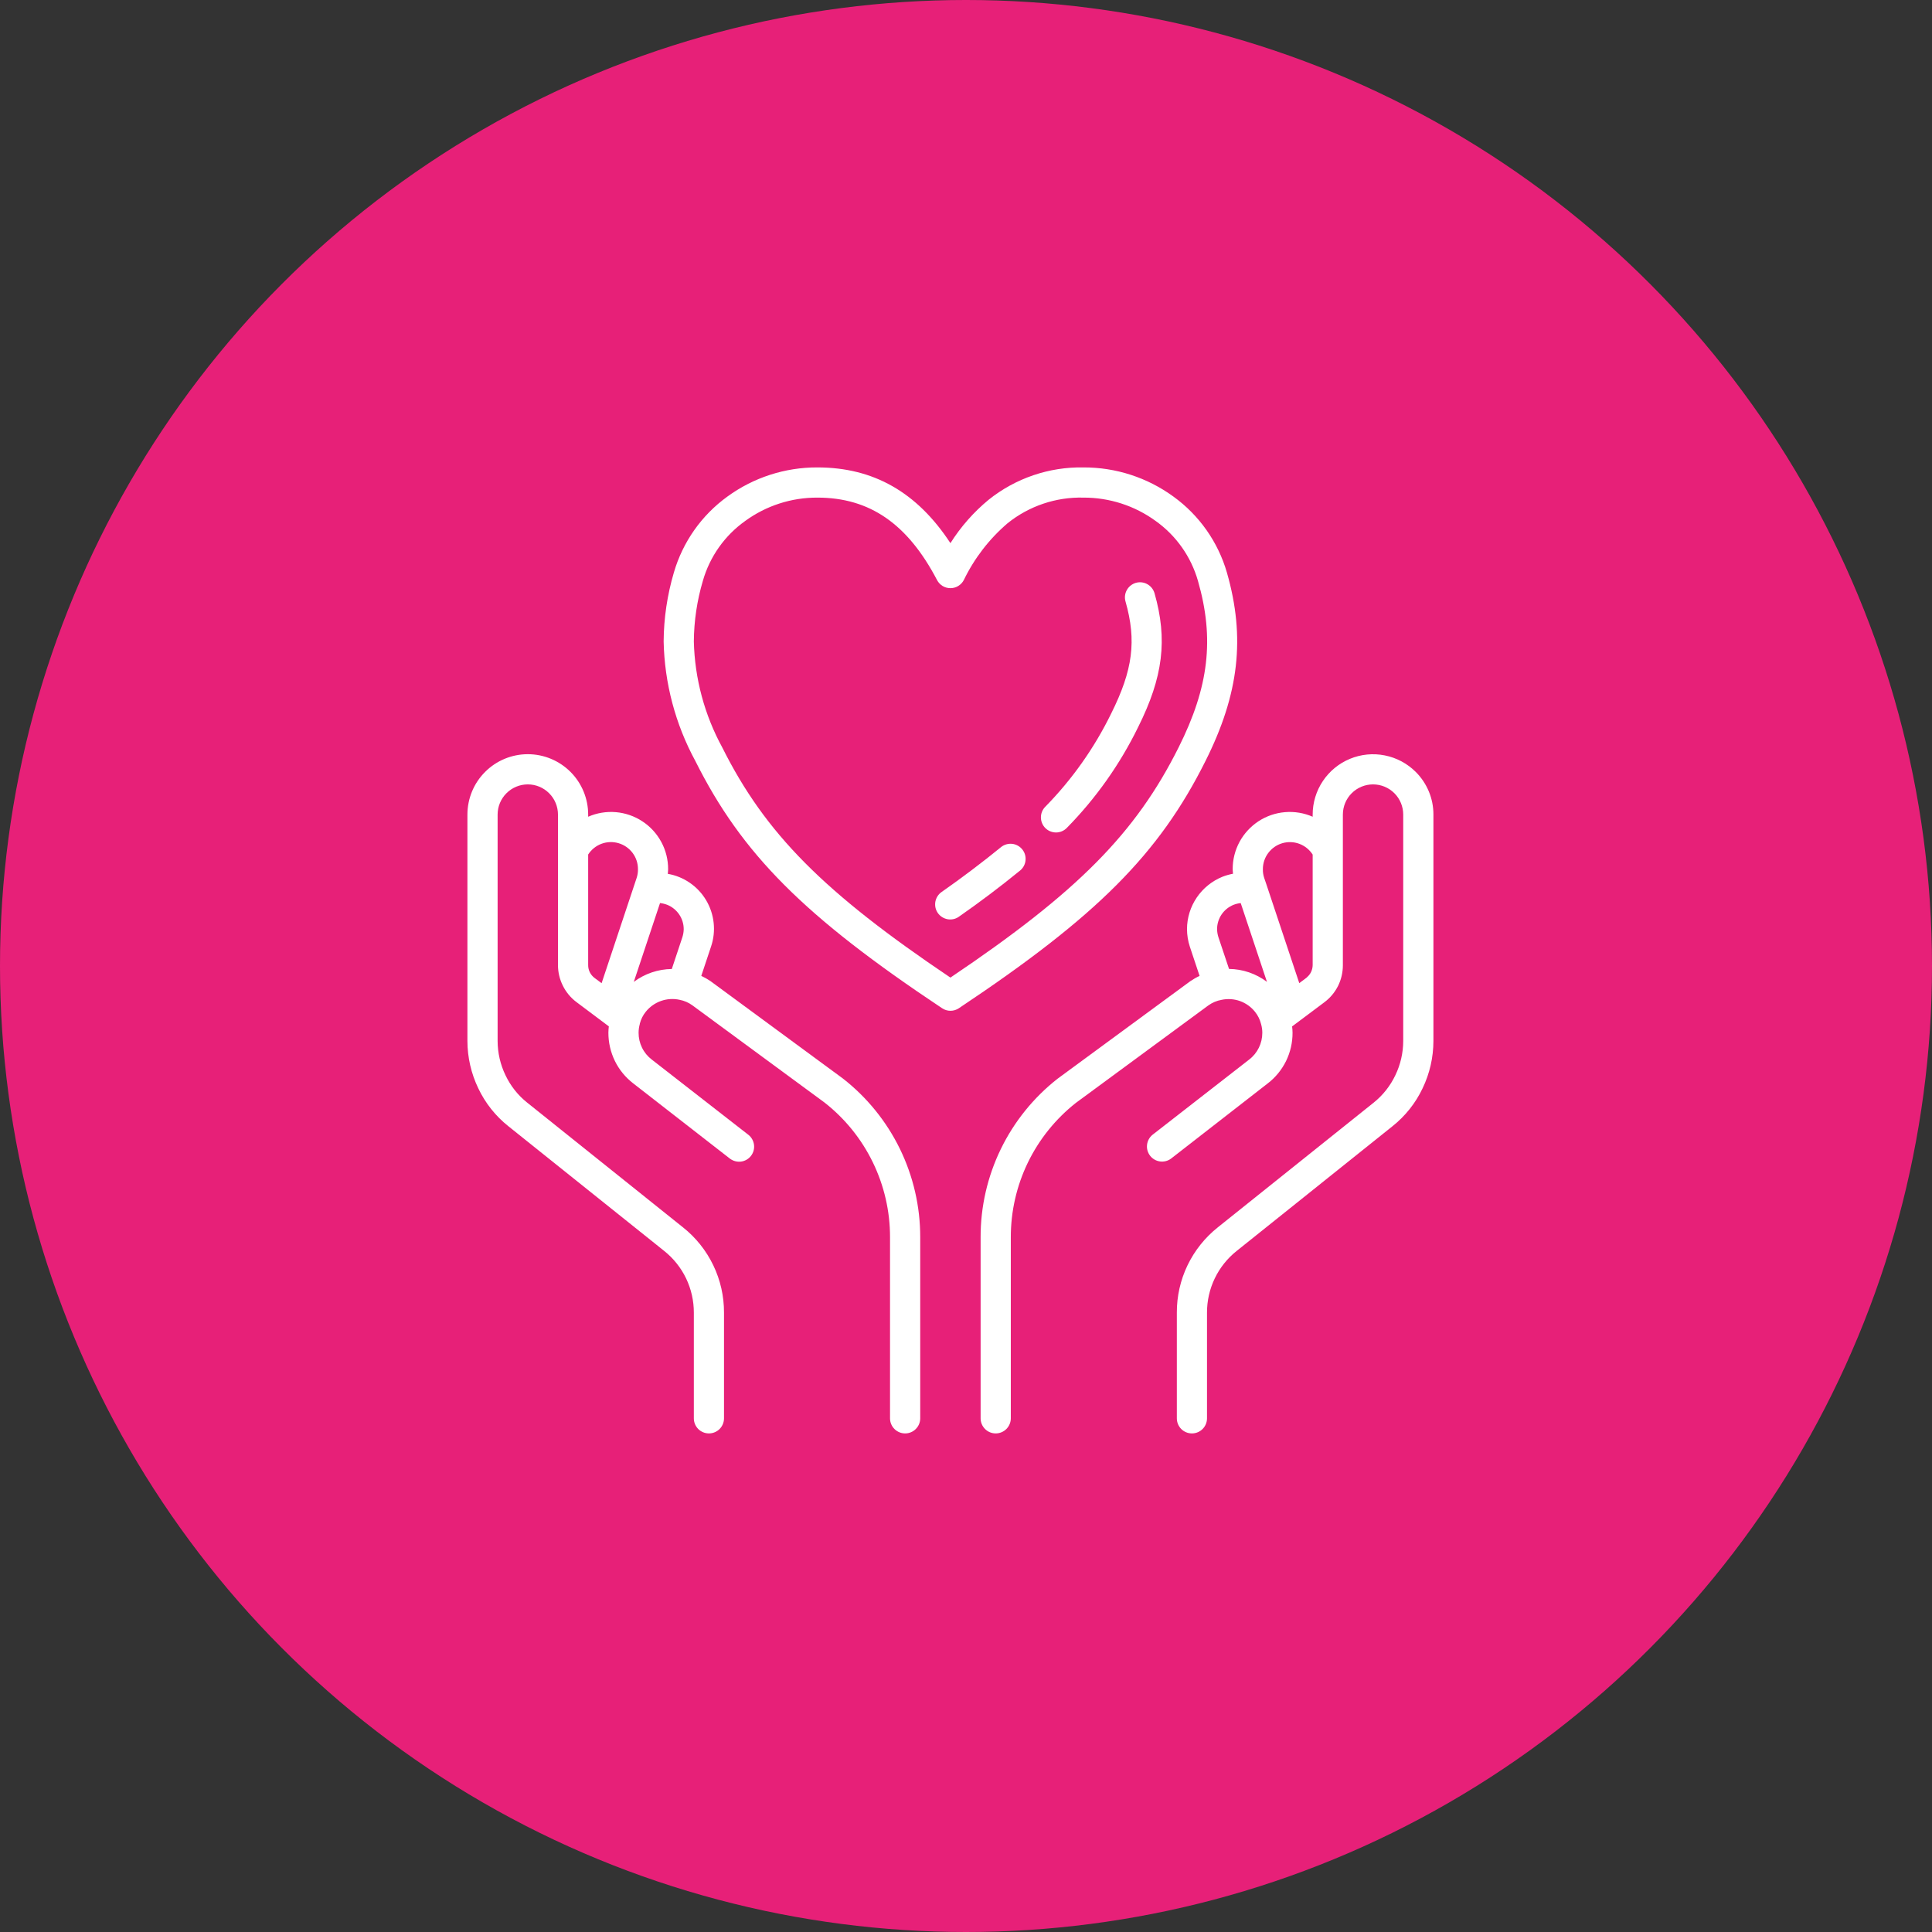 <?xml version="1.0" encoding="UTF-8"?> <svg xmlns="http://www.w3.org/2000/svg" width="62" height="62" viewBox="0 0 62 62" fill="none"><rect x="0" y="0" width="62" height="62" fill="#333333" stroke="none"/><circle cx="31" cy="31" r="31" fill="#E72078"></circle><g clip-path="url(#clip0_2001_12)"><path d="M27.047 34.609L22.796 31.482C22.703 31.42 22.606 31.364 22.505 31.317L22.818 30.377C22.901 30.133 22.93 29.873 22.902 29.616C22.875 29.36 22.793 29.112 22.661 28.89C22.529 28.668 22.351 28.477 22.138 28.331C21.926 28.184 21.684 28.086 21.43 28.042C21.433 27.993 21.441 27.945 21.441 27.896C21.442 27.591 21.368 27.291 21.223 27.022C21.079 26.754 20.87 26.525 20.615 26.358C20.36 26.19 20.068 26.089 19.764 26.063C19.46 26.037 19.154 26.088 18.875 26.21V26.141C18.875 25.627 18.671 25.134 18.308 24.771C17.944 24.407 17.451 24.203 16.938 24.203C16.424 24.203 15.931 24.407 15.568 24.771C15.204 25.134 15 25.627 15 26.141V33.406C15.001 33.931 15.12 34.449 15.347 34.922C15.572 35.398 15.904 35.816 16.316 36.143L21.316 40.145C21.613 40.382 21.853 40.683 22.018 41.026C22.182 41.369 22.267 41.745 22.266 42.125V45.516C22.266 45.644 22.317 45.767 22.407 45.858C22.498 45.949 22.622 46 22.75 46C22.878 46 23.002 45.949 23.093 45.858C23.183 45.767 23.234 45.644 23.234 45.516V42.125C23.236 41.599 23.119 41.08 22.891 40.606C22.663 40.132 22.331 39.715 21.919 39.388L16.92 35.386C16.622 35.15 16.384 34.848 16.221 34.504C16.056 34.162 15.97 33.786 15.969 33.406V26.141C15.969 25.884 16.071 25.637 16.253 25.456C16.434 25.274 16.681 25.172 16.938 25.172C17.194 25.172 17.441 25.274 17.622 25.456C17.804 25.637 17.906 25.884 17.906 26.141V30.97C17.906 31.2 17.96 31.427 18.063 31.633C18.165 31.839 18.314 32.019 18.498 32.157L19.538 32.937C19.53 33.004 19.525 33.072 19.524 33.14C19.523 33.454 19.594 33.764 19.732 34.047C19.87 34.329 20.072 34.575 20.321 34.767L23.421 37.179C23.523 37.257 23.651 37.292 23.778 37.277C23.905 37.261 24.021 37.195 24.099 37.094C24.178 36.993 24.213 36.865 24.197 36.738C24.181 36.611 24.116 36.495 24.015 36.416L20.915 34.002C20.783 33.901 20.676 33.771 20.603 33.621C20.53 33.472 20.492 33.308 20.493 33.141C20.493 33.047 20.507 32.953 20.532 32.862V32.852C20.568 32.711 20.634 32.578 20.726 32.465C20.854 32.307 21.023 32.188 21.214 32.121C21.406 32.054 21.612 32.041 21.81 32.085C21.959 32.113 22.1 32.175 22.223 32.265L26.458 35.38C27.114 35.893 27.645 36.549 28.009 37.298C28.374 38.048 28.563 38.87 28.562 39.703V45.516C28.562 45.644 28.613 45.767 28.704 45.858C28.795 45.949 28.918 46 29.047 46C29.175 46 29.299 45.949 29.389 45.858C29.48 45.767 29.531 45.644 29.531 45.516V39.703C29.532 38.721 29.309 37.752 28.879 36.869C28.448 35.986 27.822 35.213 27.047 34.609ZM18.875 30.97V27.422C18.977 27.264 19.127 27.143 19.302 27.078C19.479 27.012 19.671 27.006 19.851 27.059C20.031 27.112 20.189 27.222 20.302 27.373C20.414 27.523 20.474 27.706 20.473 27.894C20.475 27.987 20.461 28.08 20.432 28.169L19.306 31.552L19.078 31.382C19.014 31.334 18.963 31.271 18.927 31.2C18.892 31.128 18.874 31.05 18.875 30.97ZM20.339 31.51L21.181 28.98C21.261 28.989 21.339 29.008 21.414 29.037C21.569 29.1 21.702 29.208 21.796 29.346C21.89 29.485 21.941 29.649 21.941 29.817C21.94 29.905 21.925 29.992 21.898 30.076L21.559 31.096C21.119 31.101 20.691 31.246 20.339 31.51ZM45.432 24.771C45.161 24.501 44.816 24.316 44.44 24.242C44.065 24.167 43.675 24.205 43.321 24.352C42.967 24.498 42.665 24.747 42.452 25.065C42.239 25.383 42.125 25.758 42.125 26.141V26.21C41.846 26.088 41.54 26.037 41.236 26.063C40.933 26.088 40.64 26.189 40.385 26.356C40.13 26.524 39.921 26.752 39.776 27.02C39.632 27.289 39.557 27.589 39.558 27.894C39.558 27.945 39.566 27.991 39.569 28.039C39.454 28.061 39.34 28.093 39.23 28.136C38.895 28.272 38.608 28.504 38.405 28.803C38.202 29.102 38.093 29.456 38.092 29.817C38.093 30.009 38.124 30.2 38.184 30.382L38.496 31.318C38.394 31.365 38.295 31.422 38.202 31.485L33.939 34.617C33.168 35.222 32.545 35.994 32.117 36.875C31.689 37.756 31.467 38.723 31.469 39.703V45.516C31.469 45.644 31.52 45.767 31.611 45.858C31.701 45.949 31.825 46 31.953 46C32.082 46 32.205 45.949 32.296 45.858C32.386 45.767 32.438 45.644 32.438 45.516V39.703C32.437 38.873 32.624 38.054 32.986 37.307C33.348 36.561 33.875 35.906 34.527 35.392L38.77 32.27C38.899 32.176 39.048 32.112 39.206 32.085C39.402 32.044 39.605 32.058 39.793 32.125C39.981 32.193 40.147 32.311 40.272 32.467C40.366 32.583 40.433 32.718 40.469 32.863C40.495 32.953 40.509 33.047 40.509 33.142C40.509 33.308 40.472 33.473 40.398 33.623C40.325 33.772 40.218 33.903 40.085 34.004L36.985 36.417C36.887 36.497 36.824 36.612 36.81 36.738C36.795 36.863 36.831 36.99 36.909 37.09C36.987 37.19 37.1 37.255 37.226 37.272C37.351 37.289 37.478 37.257 37.58 37.181L40.68 34.77C40.93 34.579 41.132 34.332 41.271 34.05C41.409 33.767 41.481 33.456 41.479 33.142C41.478 33.074 41.474 33.006 41.465 32.939L42.5 32.164L42.506 32.159C42.689 32.022 42.837 31.843 42.94 31.639C43.041 31.434 43.094 31.208 43.094 30.979V26.141C43.094 25.884 43.196 25.637 43.377 25.456C43.559 25.274 43.806 25.172 44.062 25.172C44.319 25.172 44.566 25.274 44.748 25.456C44.929 25.637 45.031 25.884 45.031 26.141V33.406C45.03 33.787 44.944 34.163 44.778 34.506C44.615 34.849 44.376 35.151 44.08 35.387L39.081 39.387C38.669 39.715 38.337 40.131 38.109 40.605C37.881 41.079 37.764 41.599 37.766 42.125V45.516C37.766 45.644 37.817 45.767 37.907 45.858C37.998 45.949 38.121 46 38.25 46C38.379 46 38.502 45.949 38.593 45.858C38.683 45.767 38.734 45.644 38.734 45.516V42.125C38.733 41.744 38.818 41.368 38.983 41.025C39.148 40.682 39.388 40.381 39.686 40.144L44.684 36.144C45.096 35.817 45.428 35.4 45.653 34.924C45.881 34.45 45.999 33.932 46 33.406V26.141C46.001 25.886 45.951 25.634 45.853 25.399C45.755 25.164 45.612 24.951 45.432 24.771ZM39.441 31.094L39.102 30.081C39.074 29.995 39.059 29.907 39.057 29.817C39.058 29.649 39.108 29.485 39.202 29.346C39.296 29.208 39.429 29.1 39.585 29.037C39.659 29.008 39.737 28.989 39.816 28.981L40.658 31.509C40.307 31.245 39.881 31.099 39.441 31.094ZM42.078 31.184C42.048 31.247 42.007 31.303 41.955 31.349C41.944 31.359 41.936 31.37 41.924 31.379L41.921 31.381L41.695 31.55L40.636 28.369L40.568 28.169C40.539 28.081 40.525 27.988 40.527 27.895C40.526 27.708 40.586 27.525 40.699 27.374C40.811 27.224 40.969 27.113 41.149 27.06C41.329 27.007 41.522 27.014 41.697 27.079C41.873 27.145 42.023 27.266 42.125 27.424V30.97C42.124 31.044 42.108 31.117 42.077 31.184H42.078ZM38.686 24.42C39.765 22.268 39.97 20.459 39.373 18.375C39.089 17.393 38.485 16.535 37.657 15.936C36.818 15.324 35.806 14.996 34.767 15C33.664 14.98 32.588 15.348 31.726 16.038C31.246 16.434 30.833 16.904 30.5 17.43C29.43 15.797 28.03 15 26.233 15C25.194 14.996 24.181 15.324 23.342 15.936C22.514 16.535 21.91 17.393 21.625 18.374C21.413 19.092 21.302 19.836 21.297 20.585C21.325 21.926 21.674 23.241 22.314 24.42C23.806 27.404 25.805 29.409 30.234 32.356C30.313 32.409 30.407 32.437 30.502 32.437C30.597 32.437 30.691 32.409 30.77 32.356C35.198 29.407 37.196 27.404 38.686 24.42ZM30.5 31.372C26.419 28.627 24.555 26.74 23.179 23.988C22.608 22.942 22.295 21.776 22.266 20.585C22.271 19.926 22.369 19.27 22.556 18.639C22.778 17.863 23.256 17.187 23.913 16.719C24.586 16.228 25.399 15.965 26.233 15.969C27.908 15.969 29.127 16.81 30.071 18.615C30.112 18.693 30.174 18.759 30.249 18.805C30.325 18.851 30.412 18.875 30.5 18.875C30.589 18.875 30.675 18.851 30.751 18.805C30.827 18.759 30.889 18.693 30.93 18.614C31.267 17.917 31.745 17.296 32.334 16.792C33.022 16.239 33.885 15.947 34.767 15.969C35.601 15.966 36.414 16.228 37.087 16.719C37.744 17.187 38.222 17.865 38.444 18.641C38.977 20.496 38.796 22.045 37.822 23.987C36.445 26.739 34.581 28.626 30.5 31.372Z" fill="white"></path><path d="M32.13 27.18C31.512 27.684 30.875 28.165 30.221 28.622C30.168 28.658 30.123 28.704 30.088 28.758C30.053 28.812 30.029 28.872 30.017 28.935C30.006 28.998 30.007 29.063 30.02 29.126C30.034 29.189 30.06 29.248 30.097 29.301C30.134 29.353 30.181 29.398 30.236 29.432C30.29 29.466 30.351 29.489 30.414 29.5C30.478 29.511 30.542 29.508 30.605 29.494C30.668 29.479 30.727 29.452 30.778 29.414C31.452 28.944 32.108 28.449 32.745 27.929C32.84 27.847 32.901 27.73 32.911 27.604C32.922 27.478 32.884 27.352 32.803 27.255C32.723 27.157 32.608 27.094 32.482 27.08C32.356 27.067 32.23 27.102 32.13 27.18ZM36.451 18.704C36.328 18.74 36.223 18.823 36.161 18.935C36.099 19.047 36.083 19.18 36.119 19.303C36.477 20.562 36.356 21.502 35.657 22.902C35.117 24.005 34.404 25.014 33.543 25.891C33.498 25.936 33.463 25.99 33.439 26.049C33.415 26.109 33.403 26.172 33.404 26.236C33.405 26.3 33.418 26.363 33.444 26.422C33.469 26.481 33.505 26.534 33.551 26.578C33.597 26.623 33.651 26.658 33.711 26.681C33.77 26.704 33.834 26.716 33.898 26.715C33.962 26.713 34.025 26.7 34.083 26.674C34.142 26.648 34.195 26.611 34.239 26.565C35.169 25.618 35.941 24.527 36.524 23.334C37.326 21.729 37.474 20.525 37.05 19.037C37.014 18.914 36.931 18.809 36.819 18.747C36.707 18.684 36.575 18.669 36.451 18.704Z" fill="white"></path></g><defs><clipPath id="clip0_2001_12"><rect width="31" height="31" fill="white" transform="translate(15 15)"></rect></clipPath></defs></svg> 